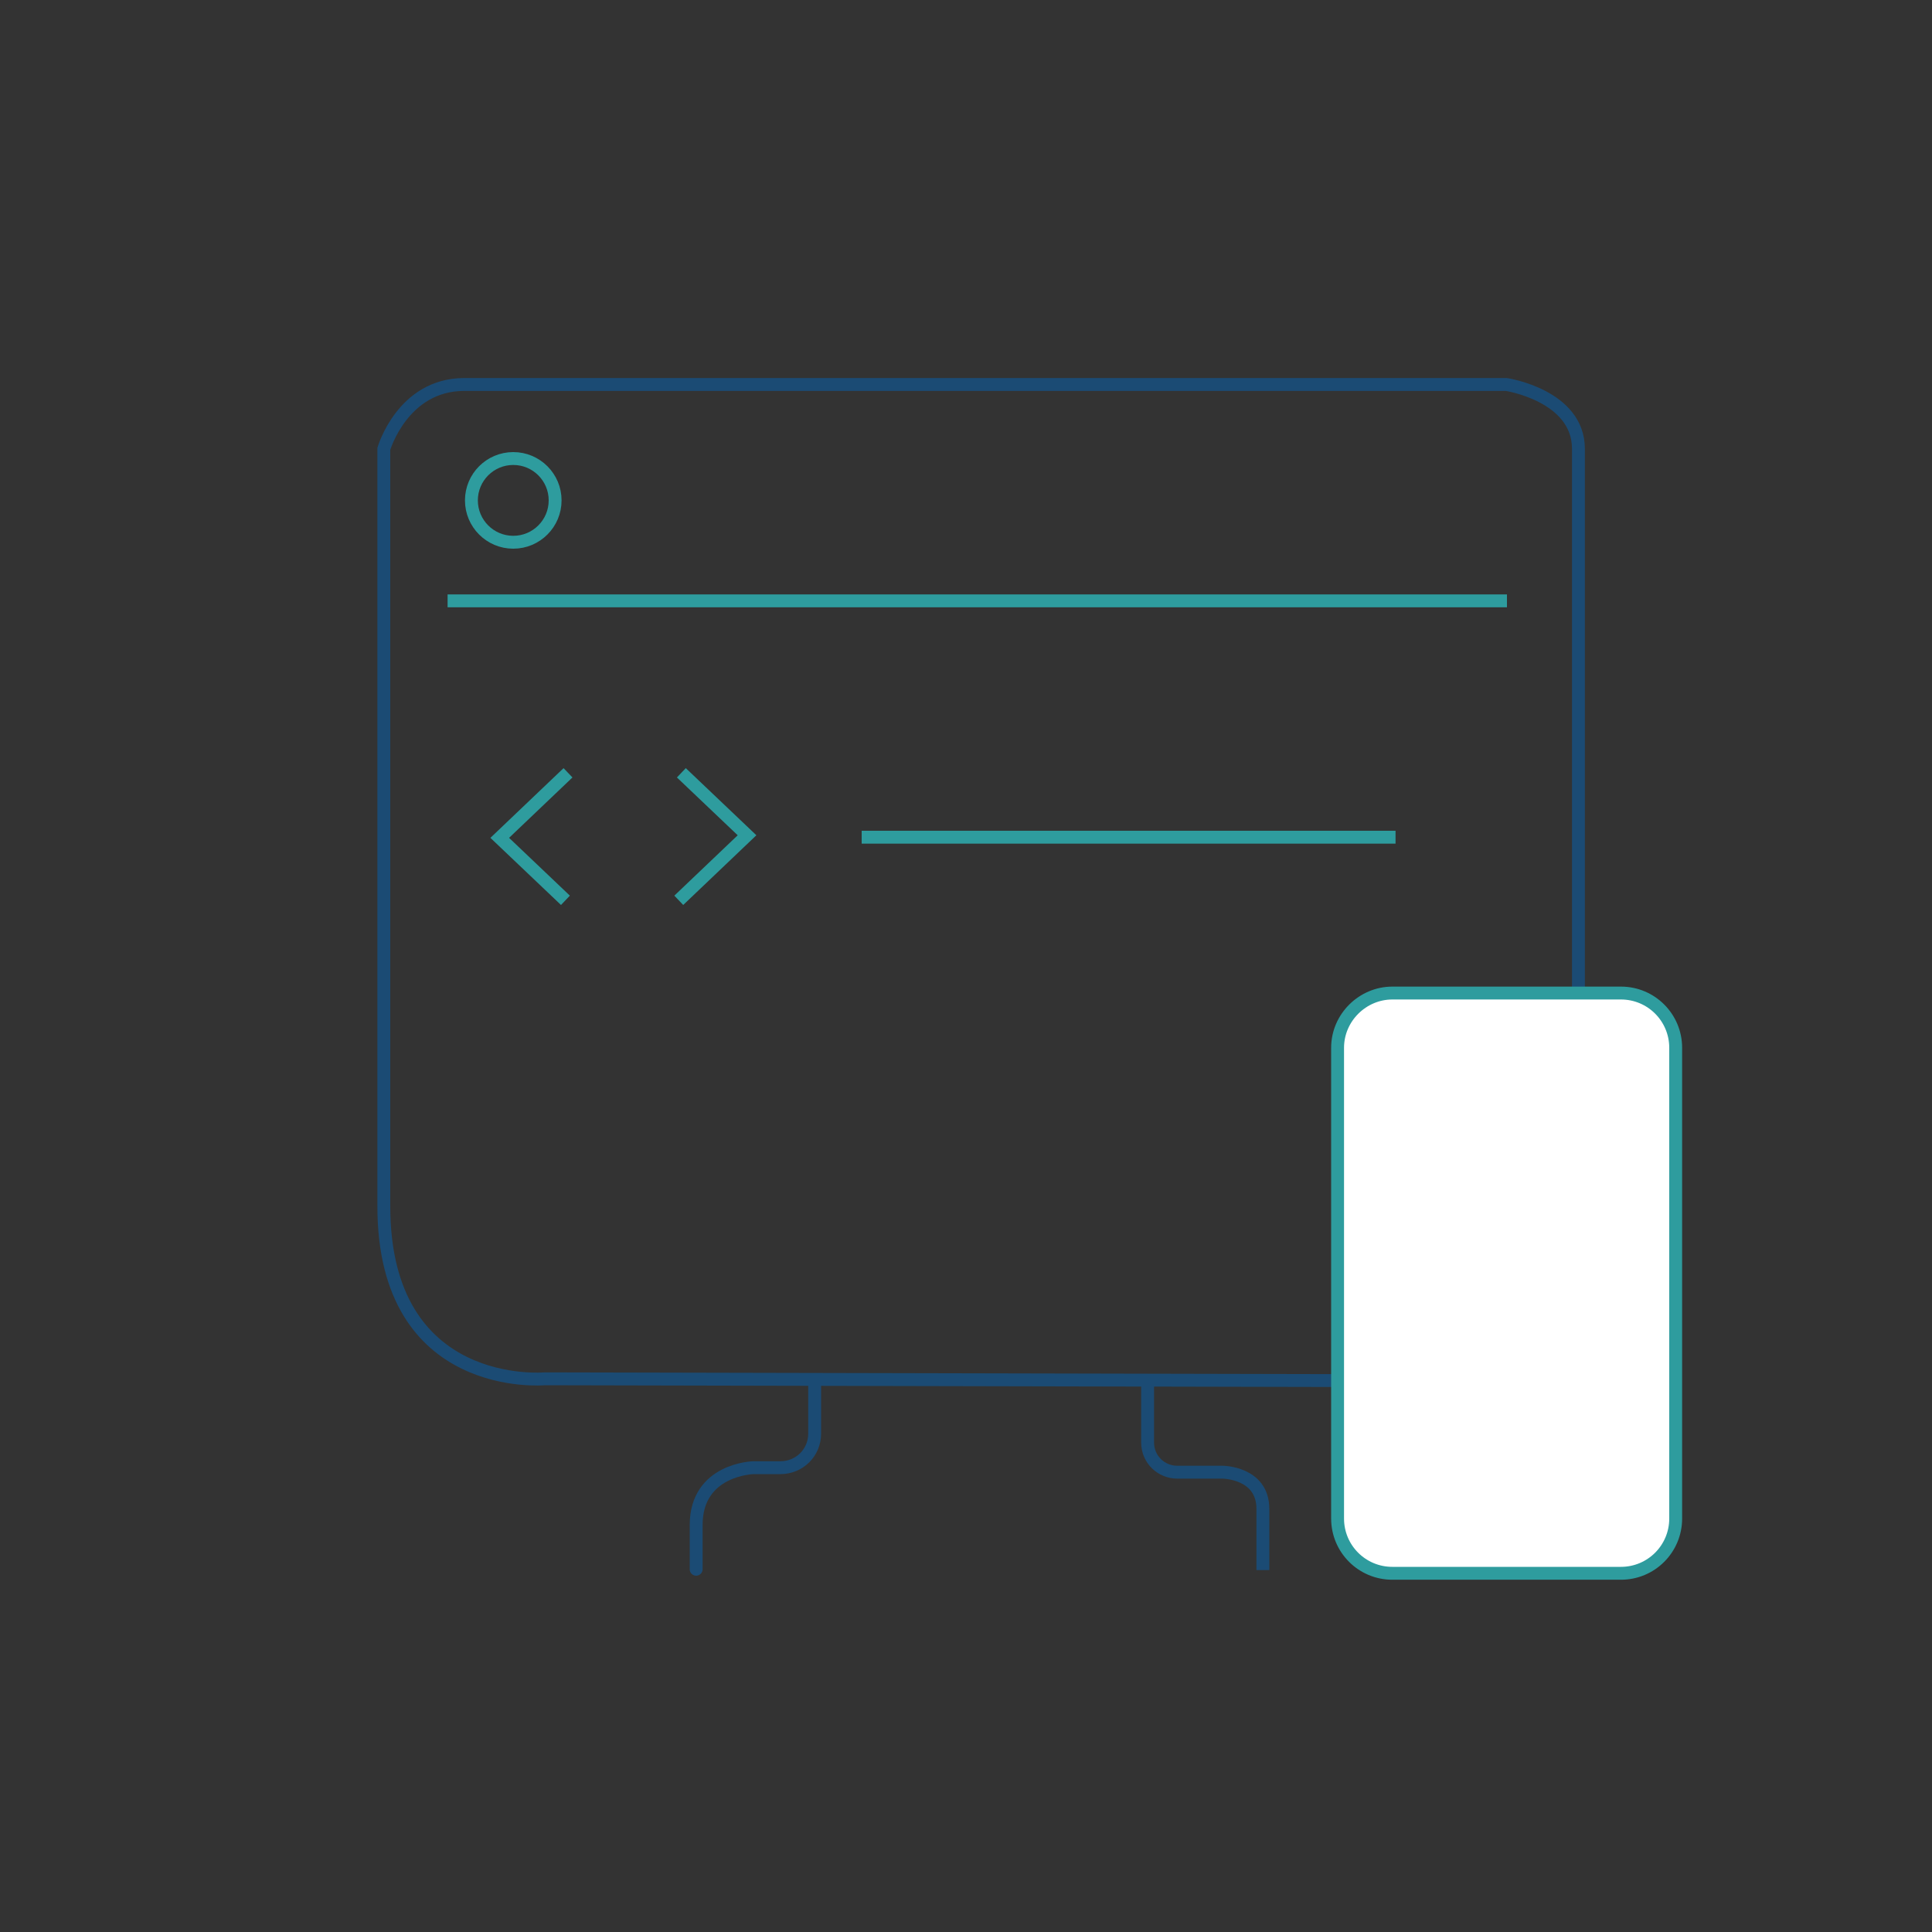 <?xml version="1.0" encoding="utf-8"?>
<!-- Generator: Adobe Illustrator 23.1.1, SVG Export Plug-In . SVG Version: 6.00 Build 0)  -->
<svg version="1.1" xmlns="http://www.w3.org/2000/svg" xmlns:xlink="http://www.w3.org/1999/xlink" x="0px" y="0px"
	 viewBox="0 0 300 300" style="enable-background:new 0 0 300 300;" xml:space="preserve">
<rect x="0" y="0" width="300" height="300" fill="#333333" stroke="none"/>
<style type="text/css">
	.st0{display:none;}
	.st1{display:inline;fill:none;stroke:#1B4B74;stroke-width:2;stroke-miterlimit:10;}
	.st2{display:inline;fill:none;stroke:#2E9C9E;stroke-width:2;stroke-miterlimit:10;}
	.st3{fill:none;stroke:#1B4B74;stroke-width:2;stroke-miterlimit:10;}
	.st4{fill:none;stroke:#2E9C9E;stroke-width:2;stroke-miterlimit:10;}
	.st5{fill:#FFFFFF;stroke:#2E9C9E;stroke-width:2;stroke-miterlimit:10;}
</style>
<g id="Capa_1" class="st0">
	<path class="st1" d="M99.1,243H60.1c-4.7,0-8.5-3.8-8.5-8.5v-64.2c0-4.7,3.8-8.5,8.5-8.5h39.1c4.7,0,8.5,3.8,8.5,8.5v64.1
		C107.7,239.2,103.8,243,99.1,243z"/>
	<path class="st1" d="M170.7,243h-39.1c-4.7,0-8.5-3.8-8.5-8.5v-79.3c0-4.7,3.8-8.5,8.5-8.5h39.1c4.7,0,8.5,3.8,8.5,8.5v79.3
		C179.2,239.2,175.4,243,170.7,243z"/>
	<path class="st1" d="M240.5,243h-39.1c-4.7,0-8.5-3.8-8.5-8.5v-97.7c0-4.7,3.8-8.5,8.5-8.5h39.1c4.7,0,8.5,3.8,8.5,8.5v97.7
		C249,239.2,245.2,243,240.5,243z"/>
	<path class="st2" d="M60,136.1c0,0,22.9-28.4,28.9-28.8c9.1-0.6,14.3,18.6,21.4,14.3c7.1-4.3,29.5-33.3,34.6-33.7
		c6.3-0.5,28.9,34.4,34.9,29.3c8.8-7.5,57.7-58,57.7-58"/>
	<path class="st2" d="M218.4,58.6c0,0,16-2.6,19.3,0s1.2,18.4,1.2,18.4"/>
</g>
<g id="Capa_2" class="st0">
	<path class="st1" d="M182,58.1c-33.1,0-60,26.9-60,60c0,8.1,1.6,15.8,4.5,22.8l-61.6,62.6c0,0-3.9,3.3-4.2,8.2
		c-0.3,4.9,0.1,23.6,0.1,23.6s-0.7,7.2,4.2,7.7c4.9,0.5,23.5-0.2,23.5-0.2l11.1-10.4c0,0-2.8-14.6-0.3-16.6c2.5-2,15.2,0.9,15.2,0.9
		s-2-8.8,0.6-11.5c1.8-1.9,8.8,1,8.8,1l34.8-32.9c7.2,3,15,4.7,23.3,4.7c33.1,0,60-26.9,60-60C242,85,215.1,58.1,182,58.1z"/>
	<circle class="st2" cx="199.7" cy="100.1" r="14.7"/>
</g>
<g id="Capa_3">
	<path class="st3" d="M219.8,214.4c28.4,0,25.3-25.9,25.3-25.9s0-110.5,0-118.8s-11.2-10-11.2-10s-152.2,0-161.8,0s-12.5,10-12.5,10
		s0,108,0,117.6c0,29.1,25,26.8,25,26.8L219.8,214.4z"/>
	<path class="st3" d="M126.5,214.4v8.2c0,3-2.4,5.3-5.3,5.3H117c0,0-8.9,0.2-8.9,8.9s0,6.7,0,6.7"/>
	<path class="st3" d="M178.2,214.4v9.6c0,2.6,2.1,4.6,4.6,4.6h7c0,0,6.3,0,6.3,5.7s0,9.5,0,9.5"/>
	<polyline class="st4" points="88.2,120 77.6,130.1 87.8,139.8 	"/>
	<polyline class="st4" points="105.4,139.8 116,129.7 105.8,120 	"/>
	<line class="st4" x1="69.5" y1="93.3" x2="234" y2="93.3"/>
	<line class="st4" x1="133.8" y1="130" x2="216.7" y2="130"/>
	<circle class="st4" cx="79.7" cy="77.7" r="6.5"/>
	<path class="st5" d="M216.2,154.2h35.5c4.7,0,8.5,3.8,8.5,8.5v73.1c0,4.7-3.8,8.5-8.5,8.5h-35.5c-4.7,0-8.5-3.8-8.5-8.5v-73.1
		C207.7,158,211.6,154.2,216.2,154.2z"/>
</g>
</svg>
